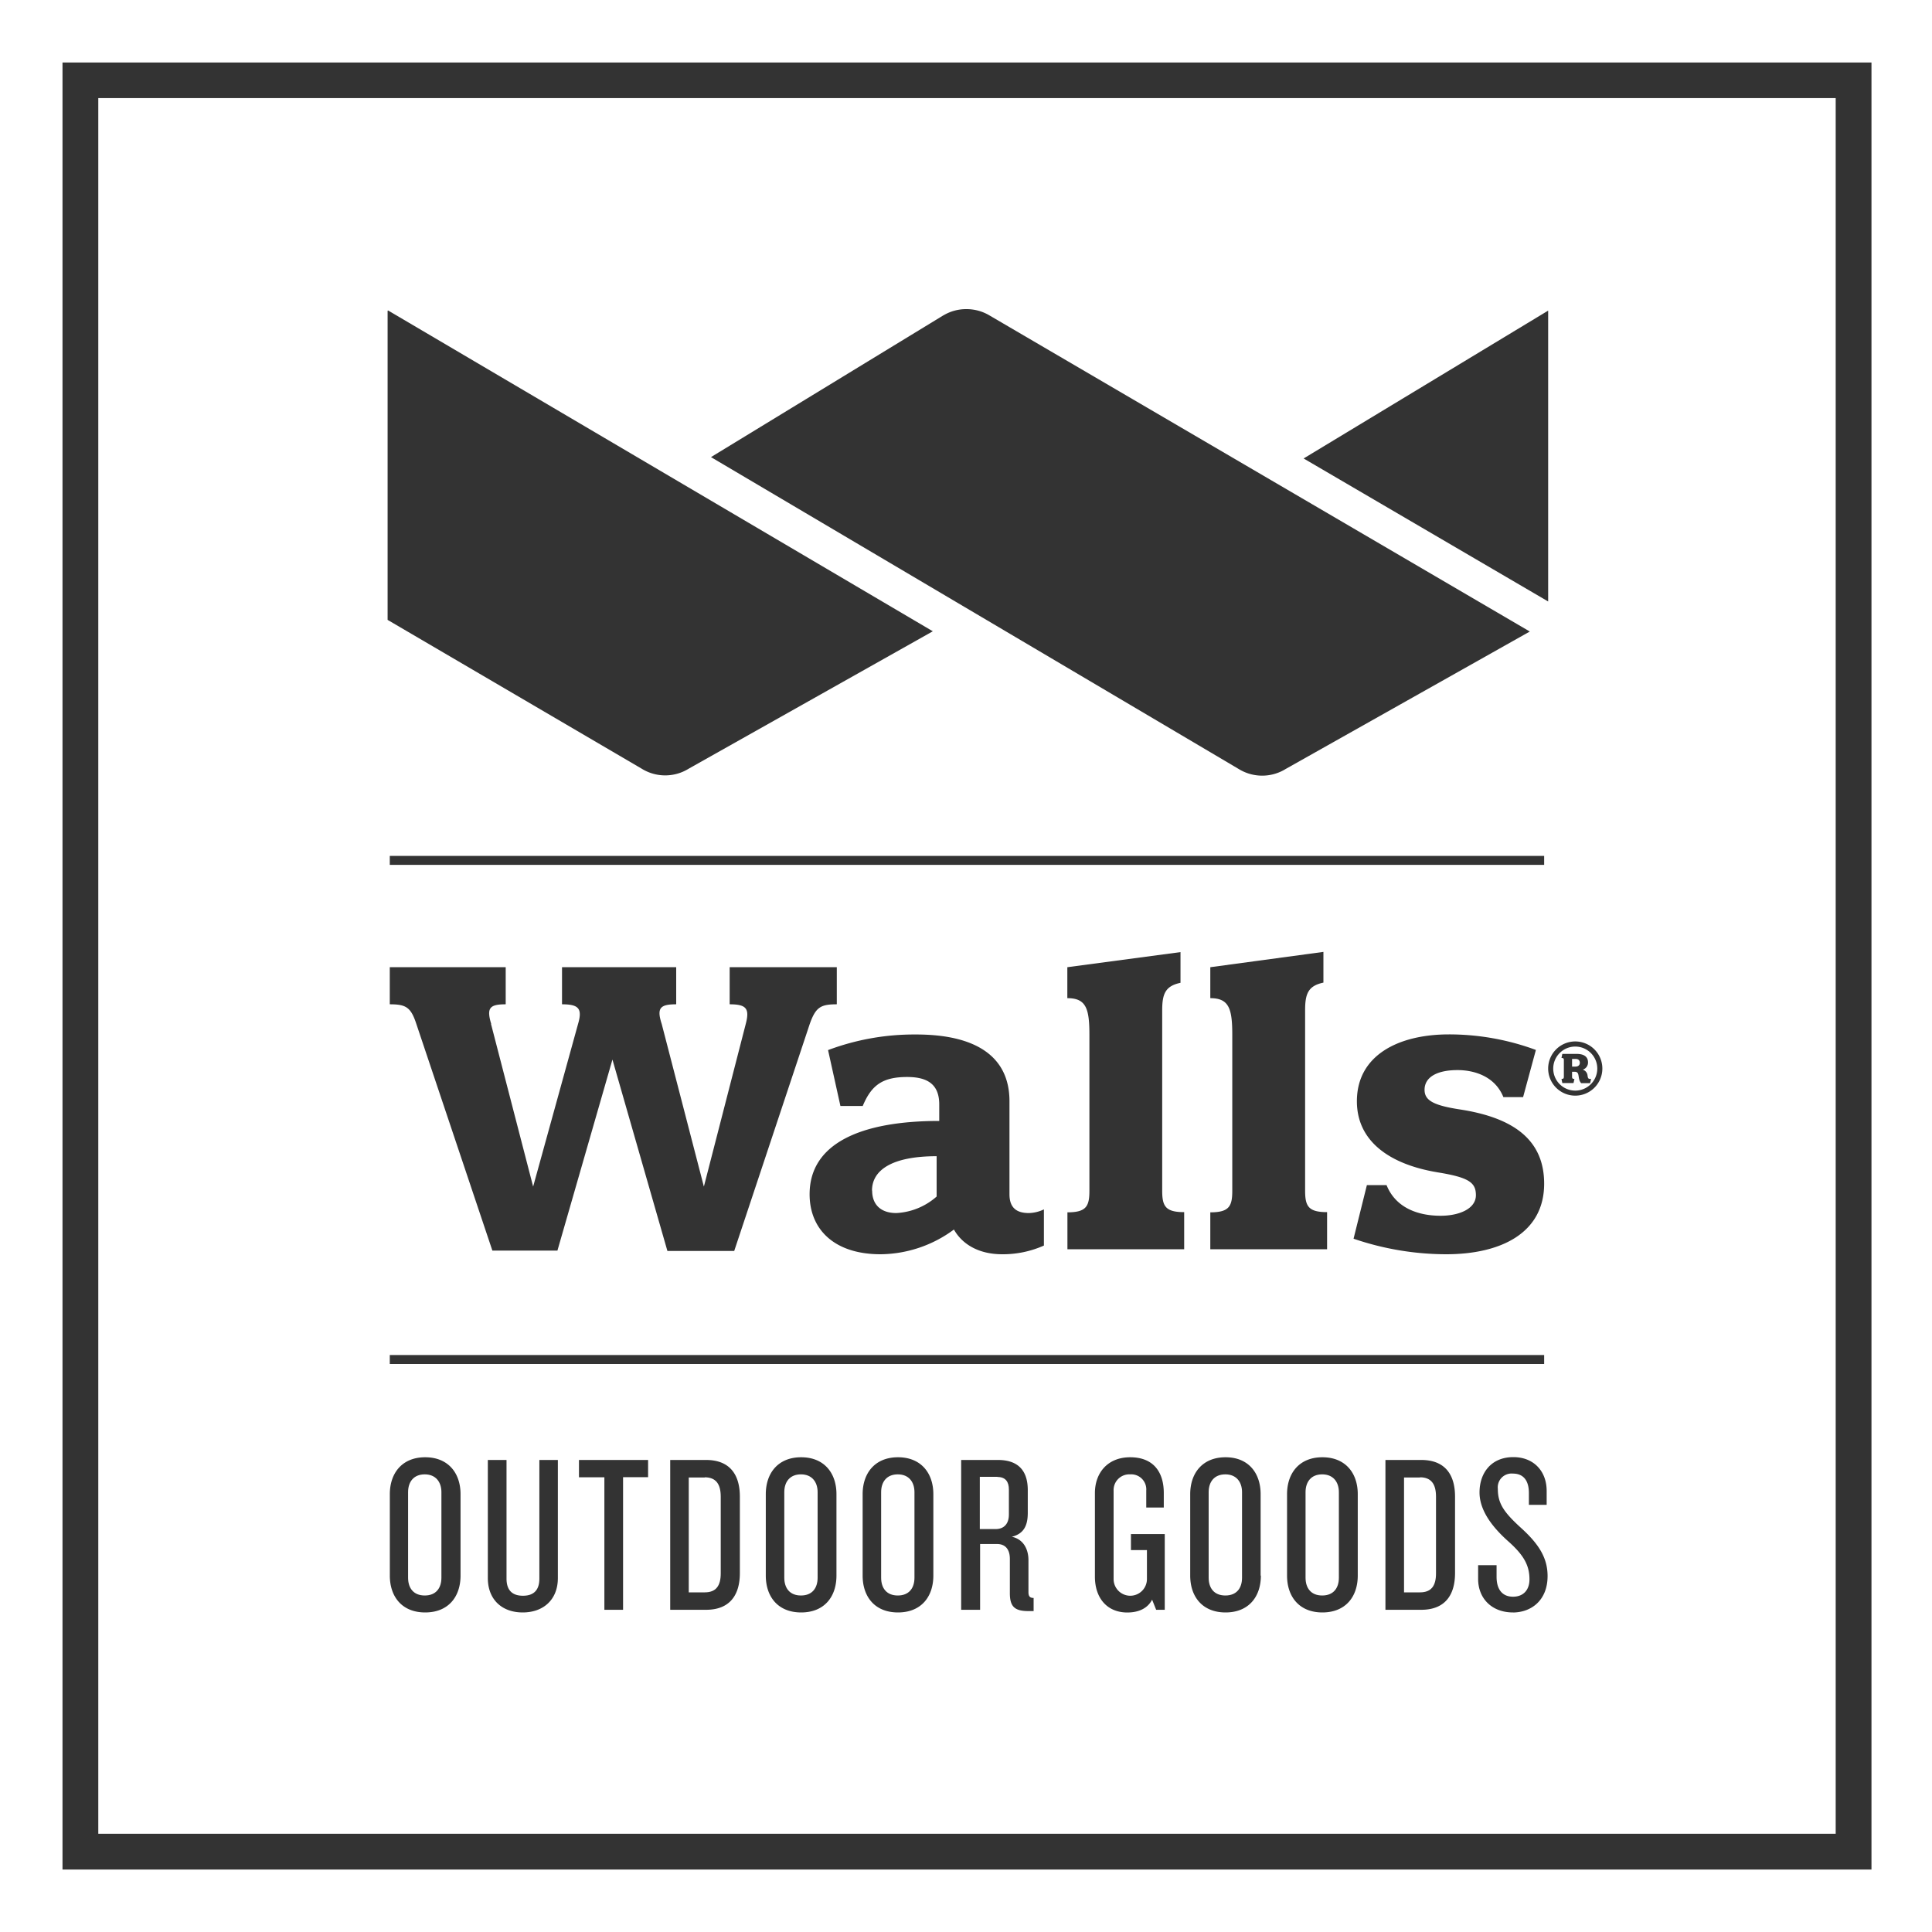 <svg xmlns="http://www.w3.org/2000/svg" viewBox="0 0 400 400"><rect x="0" y="0" width="400" height="400" fill="#333333" stroke="none"/><defs><style>.cls-1{fill:#fff;}</style></defs><g id="Layer_2" data-name="Layer 2"><g id="Layer_1-2" data-name="Layer 1"><path class="cls-1" d="M185.88,305.25c-2.33,0-3.45,1.59-3.45,3.68v17.72c0,2.14,1.12,3.68,3.45,3.68s3.45-1.54,3.45-3.68V308.93c0-2.09-1.16-3.68-3.45-3.68Z"/><path class="cls-1" d="M273.75,305.25c-2.33,0-3.45,1.59-3.45,3.68v17.72c0,2.14,1.12,3.68,3.45,3.68s3.45-1.54,3.45-3.68V308.93c0-2.09-1.17-3.68-3.45-3.68Z"/><path class="cls-1" d="M206.5,305.76h-3.64v10.82h3.27c1.72,0,2.75-1.08,2.75-3v-5.17c0-1.64-.7-2.62-2.38-2.62Z"/><path class="cls-1" d="M253.7,305.25c-2.34,0-3.46,1.59-3.46,3.68v17.72c0,2.14,1.12,3.68,3.46,3.68s3.45-1.54,3.45-3.68V308.93c0-2.09-1.17-3.68-3.45-3.68Z"/><path class="cls-1" d="M145.91,305.9H142.6v23.78h3.31c2.33,0,3.31-1.35,3.31-3.92v-15.9c0-2.6-1-4-3.31-4Z"/><path class="cls-1" d="M87.94,305.25c-2.33,0-3.45,1.59-3.45,3.68v17.72c0,2.14,1.12,3.68,3.45,3.68s3.45-1.54,3.45-3.68V308.93c0-2.09-1.17-3.68-3.45-3.68Z"/><path class="cls-1" d="M180.57,246.5c0,3,1.9,4.65,5,4.65a13.66,13.66,0,0,0,8.35-3.42v-8.35c-9.2,0-13.38,2.85-13.38,7.12Z"/><path class="cls-1" d="M165.83,305.25c-2.33,0-3.45,1.59-3.45,3.68v17.72c0,2.14,1.12,3.68,3.45,3.68s3.45-1.54,3.45-3.68V308.93c0-2.09-1.17-3.68-3.45-3.68Z"/><path class="cls-1" d="M294,305.9h-3.31v23.78H294c2.33,0,3.31-1.35,3.31-3.92v-15.9c0-2.6-1-4-3.31-4Z"/><path class="cls-1" d="M326.23,219.24h-.75v1.59h.7c.58,0,.91-.32.91-.79s-.28-.8-.86-.8Z"/><path class="cls-1" d="M329.21,224.26h-1.84c-.86-.92-.15-2.36-1.33-2.36h-.56v1c0,.35.08.48.49.48l-.19.85h-2.32l-.17-.85c.41,0,.49-.13.49-.48v-3.39c0-.35-.08-.47-.49-.47l.17-.84h3c1.46,0,2.32.58,2.32,1.74a1.53,1.53,0,0,1-1.09,1.52,1.41,1.41,0,0,1,1,1.27c.08.52.15.65.57.65h.16l-.2.85Zm-3.07-7.58a4.56,4.56,0,1,0,4.56,4.56,4.56,4.56,0,0,0-4.56-4.56Z"/><path class="cls-1" d="M326.14,226.84a5.61,5.61,0,1,1,5.61-5.6,5.61,5.61,0,0,1-5.61,5.6Zm-12.89,107c-4.38,0-7.22-2.89-7.22-6.94v-2.85h3.82v2.43c0,2.61,1.21,4.1,3.4,4.1s3.41-1.44,3.41-3.59c0-2.89-1.17-5-4.34-7.83-2.84-2.52-6-6.1-6-10.16s2.43-7.32,7-7.32c4.2,0,6.9,2.89,6.9,7v2.88h-3.68v-2.47c0-2.38-1-4-3.31-4a2.86,2.86,0,0,0-3.12,3.17c0,3,1.21,4.81,4.84,8.11s5.46,6.16,5.46,9.94c0,5-3.36,7.54-7.23,7.54Zm-12-8.15c0,4.56-2.09,7.6-7,7.6h-7.41V302.27h7.41c4.9,0,7,3,7,7.59v15.86Zm-20.14.51c0,4.43-2.57,7.64-7.32,7.64s-7.32-3.21-7.32-7.64V309.36c0-4.39,2.56-7.65,7.32-7.65s7.32,3.26,7.32,7.65v16.87Zm-20.06,0c0,4.43-2.56,7.64-7.31,7.64s-7.32-3.21-7.32-7.64V309.36c0-4.39,2.56-7.65,7.32-7.65S261,305,261,309.36v16.87Zm-19.87,7.09h-1.81l-.84-2.1c-.89,1.77-2.75,2.66-5.13,2.66-4.2,0-6.71-3-6.71-7.42V309.12c0-4.1,2.56-7.41,7.31-7.41s6.95,3,6.95,7.41v3h-3.63V308.6a3.12,3.12,0,0,0-3.32-3.35,3.26,3.26,0,0,0-3.44,3.4v18.28a3.45,3.45,0,1,0,6.9,0v-6h-3.31v-3.32h7v15.67Zm-27.19.27h-1c-2.84,0-3.91-.83-3.91-3.72v-7.09c0-1.86-.84-3.08-2.66-3.08h-3.5v13.62H199V302.27h7.6c4,0,6.19,2,6.19,6.25v4.7c0,2.66-.84,4.34-3.31,4.95,2.43.5,3.45,2.61,3.45,4.84v6.62c0,.84.28,1.21,1.07,1.21v2.75Zm-20.75-7.36c0,4.43-2.56,7.64-7.32,7.64s-7.32-3.21-7.32-7.64V309.36c0-4.39,2.57-7.65,7.32-7.65s7.32,3.26,7.32,7.65v16.87Zm-20.06,0c0,4.43-2.55,7.64-7.31,7.64s-7.32-3.21-7.32-7.64V309.36c0-4.39,2.56-7.65,7.32-7.65s7.31,3.26,7.31,7.65v16.87Zm-20-.51c0,4.56-2.1,7.6-7,7.6h-7.42V302.27h7.42c4.89,0,7,3,7,7.59v15.86Zm-18.93-19.86H129v27.46h-3.87V305.86h-5.26v-3.59h14.31v3.59Zm-18.75,20.89c0,4.47-3,7.12-7.28,7.12s-7.22-2.65-7.22-7.12V302.27h3.87v24.57c0,2.33,1.12,3.54,3.4,3.54s3.4-1.21,3.4-3.54V302.27h3.83v24.48Zm-20.15-.52c0,4.43-2.56,7.64-7.32,7.64s-7.32-3.21-7.32-7.64V309.36c0-4.39,2.56-7.65,7.32-7.65s7.32,3.26,7.32,7.65v16.87Zm-15-261.92L193.13,130.7,142.6,159.14a9.23,9.23,0,0,1-9.76,0l-52.59-30.8v-64Zm115,1A9.19,9.19,0,0,1,200.11,64a9.3,9.3,0,0,1,4.62,1.23l112,65.52-50.53,28.45a9.26,9.26,0,0,1-9.76,0L147.2,94.64l48.08-29.33ZM80.7,179.06v-1.85h239v1.85ZM297.53,242.7c-9.59-1.61-16.6-6.25-16.6-14.7,0-9.48,8.53-13.84,19.06-13.84a51.84,51.84,0,0,1,18,3.22l-2.65,9.77h-4.08c-1.8-4.46-6.26-5.6-9.49-5.6-4.36,0-6.83,1.52-6.83,4.08,0,2.19,1.81,3.23,7.4,4.08,11,1.71,17.36,6.26,17.36,15.36,0,10.25-9,14.61-20.3,14.61a59.49,59.49,0,0,1-19.16-3.22l2.76-11.1h4.07c1.9,4.74,6.55,6.35,11.2,6.35,3.79,0,7.3-1.42,7.3-4.26,0-2.66-1.52-3.7-8.06-4.75Zm-46.95-36v-6.45L274,197.08l0,6.36c-3.13.66-3.79,2.27-3.79,5.69V246.5c0,3.22.66,4.46,4.55,4.46v7.68H250.58V251c3.89,0,4.55-1.24,4.55-4.46V214.25c0-5.4-.66-7.59-4.55-7.59Zm-29.6,0v-6.45l23.43-3.13v6.36c-3.13.66-3.79,2.27-3.79,5.69V246.5c0,3.22.66,4.46,4.55,4.46v7.68H221V251c3.89,0,4.55-1.24,4.55-4.46V214.25c0-5.4-.66-7.59-4.55-7.59ZM80.7,280.54h239v1.86H80.7v-1.86ZM213,251.15a7.61,7.61,0,0,0,3.13-.76v7.49a20.89,20.89,0,0,1-8.63,1.8c-5,0-8.35-2.18-10-5.12a25.87,25.87,0,0,1-15.18,5.12c-9.67,0-14.7-5.22-14.7-12.42,0-10.44,10.43-15.18,26.84-15.18v-3.42c0-4.26-2.56-5.68-6.64-5.68-5.12,0-7.4,1.7-9.2,6H174l-2.56-11.57a50.67,50.67,0,0,1,18.11-3.23C202,214.15,209,218.7,209,228v19.26c0,2.84,1.52,3.89,4,3.89ZM101.66,212l8.72,33.67,9.3-33.67c.95-3.22.1-4.07-3.32-4.07v-7.69H140v7.69c-3.32,0-4.08.75-3,4.07l8.73,33.67L154.4,212c.85-3.22.09-4.07-3.33-4.07l0-7.69h22.18v7.69c-3.32,0-4.36.57-5.6,4.07l-15.64,47H138.18L126.8,219.37l-11.39,39.55H101.94L86.2,212c-1.14-3.5-2.18-4.07-5.5-4.07v-7.69h24v7.69c-3.33,0-4,.75-3,4.07ZM320.53,64.31v60.22L269.9,94.92l50.63-30.61Zm59.53-44H20.35V379.66H380.06V20.34Z"/><path class="cls-1" d="M387.47,387.07H12.94V12.94H387.47V387.07ZM0,0V400H400V0Z"/></g></g></svg>